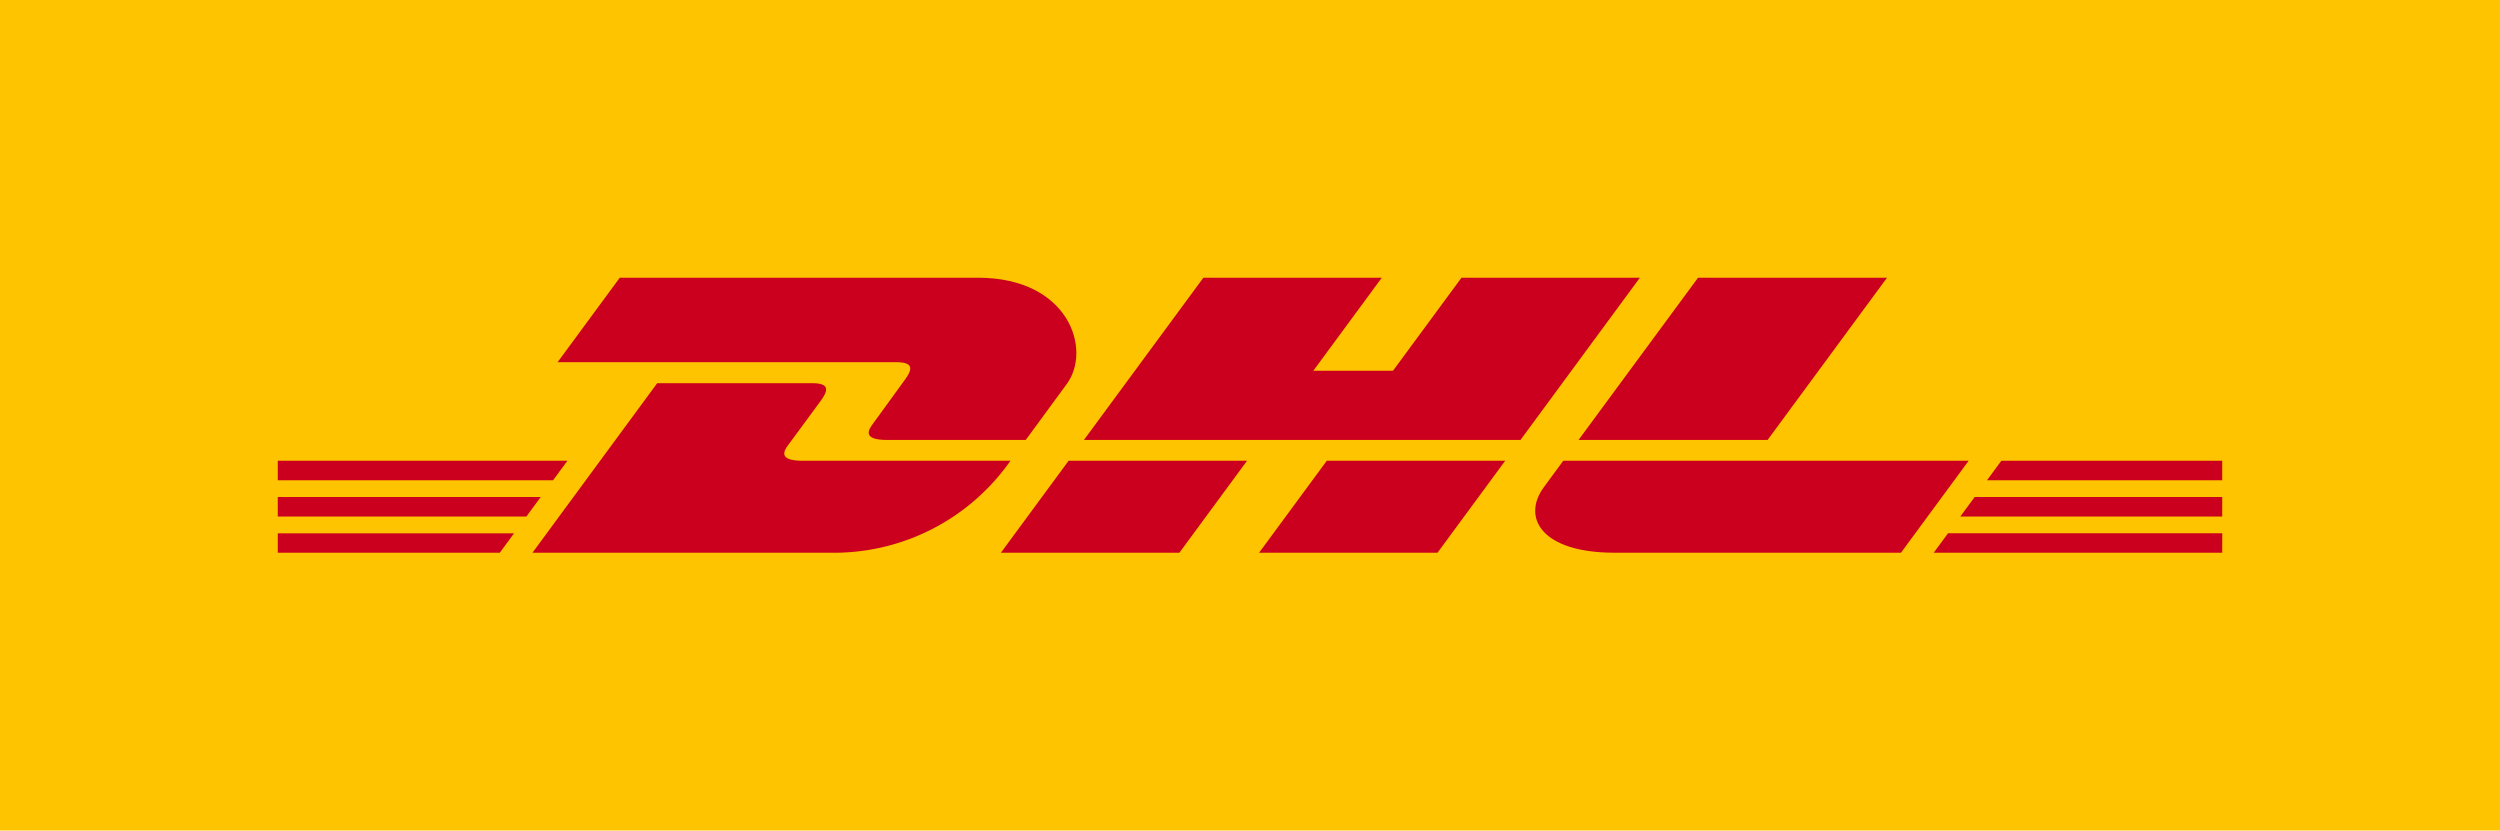 <svg xmlns="http://www.w3.org/2000/svg" width="134.304" height="44.619" viewBox="0 0 134.304 44.619"><g transform="translate(-902 -2956.898)"><rect width="134.304" height="44.619" transform="translate(902 2956.898)" fill="#ffc400"/><g transform="translate(902 2956.898)"><path d="M14.173,25.359H28.3l-.772,1.05H14.173Z" transform="translate(0.749 1.341)" fill="#cb001e"/><path d="M14.173,23.509H29.735l-.773,1.049H14.173Z" transform="translate(0.749 1.243)" fill="#cb001e"/><path d="M14.173,27.211H26.866L26.1,28.255H14.173Z" transform="translate(0.749 1.439)" fill="#cb001e"/><path d="M114.092,26.409H100.021l.772-1.05h13.3Z" transform="translate(5.289 1.341)" fill="#cb001e"/><path d="M114.164,28.254h-15.5l.769-1.044h14.734Z" transform="translate(5.217 1.439)" fill="#cb001e"/><path d="M102.154,23.509h11.866v1.05H101.382Z" transform="translate(5.361 1.243)" fill="#cb001e"/><path d="M27.168,28.659l6.7-9.107h8.318c.92,0,.908.348.459.958s-1.233,1.681-1.7,2.309c-.236.319-.662.9.751.9H52.846a11.577,11.577,0,0,1-9.332,4.941Z" transform="translate(1.437 1.034)" fill="#cb001e"/><path d="M64.295,23.508,60.66,28.449H51.07l3.637-4.94Z" transform="translate(2.7 1.243)" fill="#cb001e"/><path d="M77.465,23.509,73.828,28.45H64.243l3.637-4.941Z" transform="translate(3.397 1.243)" fill="#cb001e"/><path d="M79.838,23.509s-.7.958-1.04,1.418c-1.2,1.627-.14,3.523,3.789,3.523H97.981l3.637-4.941Z" transform="translate(4.142 1.243)" fill="#cb001e"/><path d="M31.789,14.173l-3.338,4.535H46.64c.919,0,.907.349.458.957s-1.22,1.693-1.686,2.321c-.236.318-.662.9.752.9H53.6s1.2-1.632,2.2-3c1.368-1.855.119-5.716-4.768-5.716Z" transform="translate(1.504 0.749)" fill="#cb001e"/><path d="M78.76,22.884H55.307l6.414-8.711h9.585l-3.676,4.995h4.279l3.678-4.995h9.584Z" transform="translate(2.924 0.749)" fill="#cb001e"/><path d="M80.543,22.884l6.417-8.711H97.113L90.7,22.884Z" transform="translate(4.259 0.749)" fill="#cb001e"/></g></g></svg>